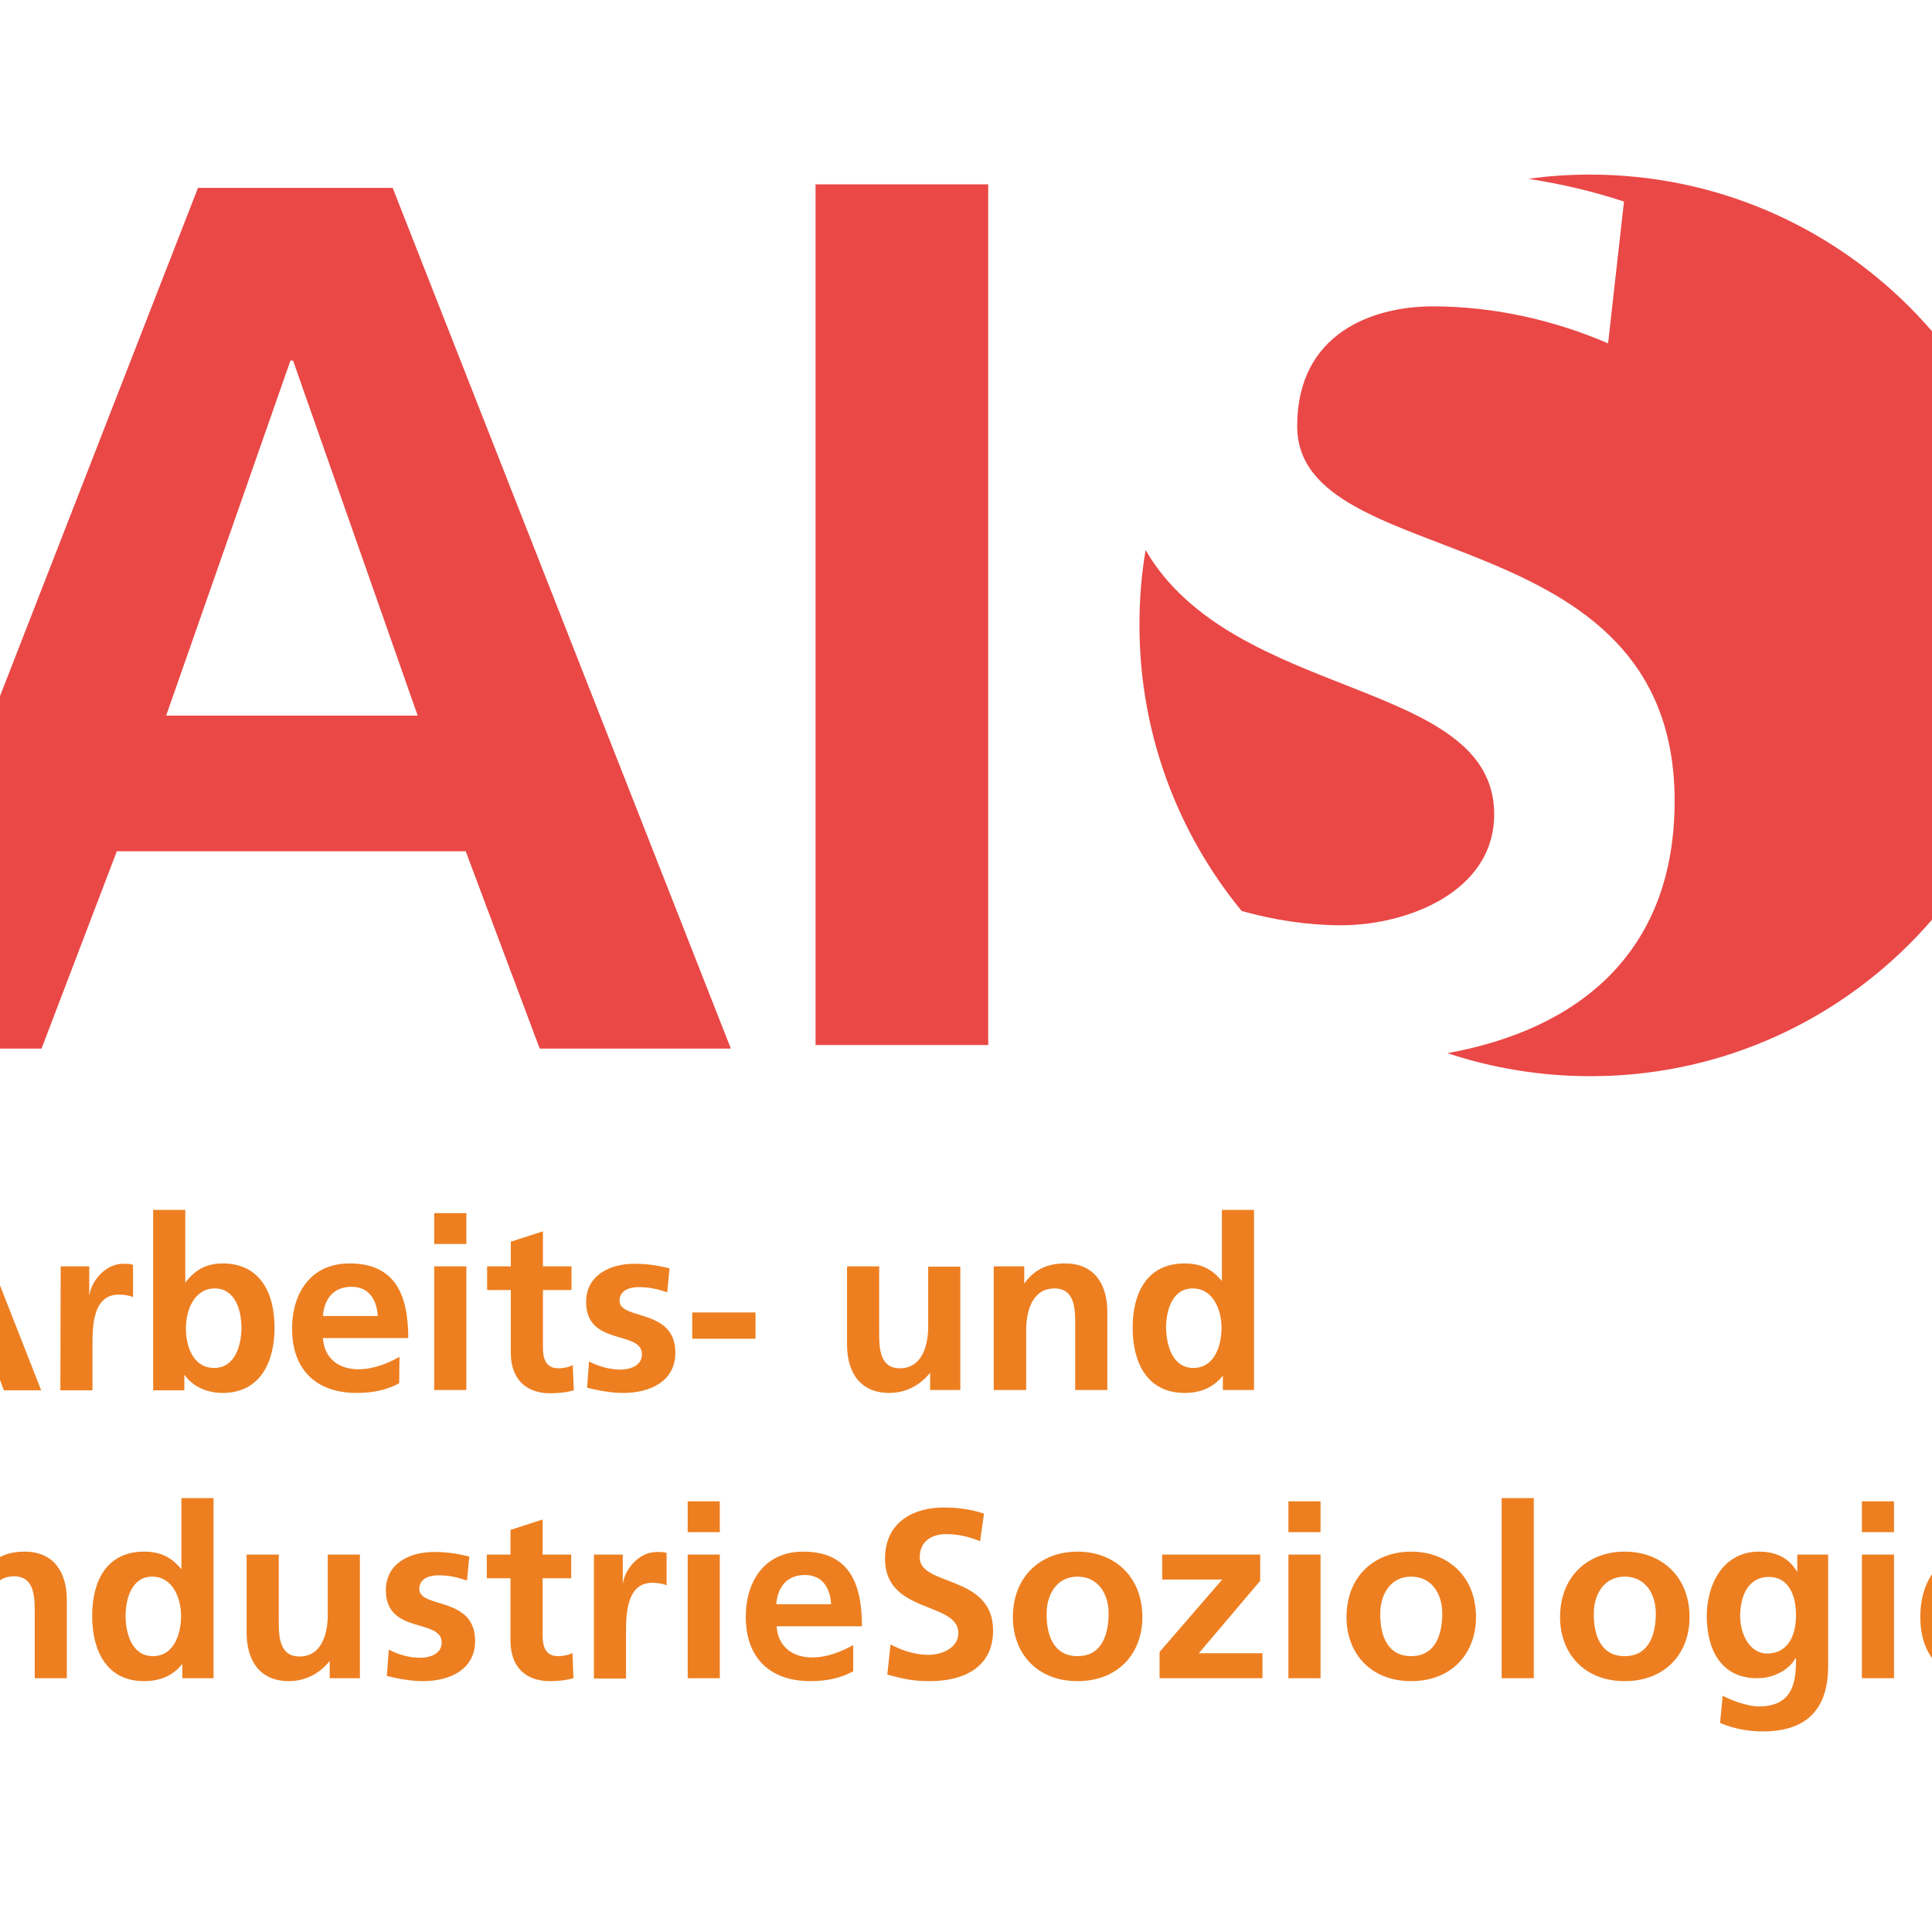 <?xml version="1.0" encoding="utf-8"?>
<svg xmlns="http://www.w3.org/2000/svg" version="1.1" width="600" height="600" viewBox="0 0 600 600"><svg xmlns:xlink="http://www.w3.org/1999/xlink" version="1.1" id="Ebene_1" x="-124" y="0" viewBox="0 0 841.9 595.3" style="enable-background:new 0 0 841.9 595.3;" xml:space="preserve" width="849" height="600">
<style type="text/css">
	.st0{fill:#ED7F21;}
	.st1{fill:#E94846;}
</style>
<g id="Arbeits-_und_x2026_">
	<g>
		<path class="st0" d="M103.5,376.7h11.7l20.3,51.7H124l-4.4-11.8h-21l-4.5,11.8H83.4L103.5,376.7z M109.2,387L109.2,387l-7.6,21.3    h15.1L109.2,387z"/>
		<path class="st0" d="M141.5,390.2h8.8v8.7h0.1c0.4-3.6,4.5-9.5,10.4-9.5c1,0,2,0,3,0.3v10c-0.9-0.5-2.7-0.8-4.4-0.8    c-8.1,0-8.1,10.1-8.1,15.5v14h-9.9L141.5,390.2L141.5,390.2z"/>
		<path class="st0" d="M170,372.8h9.9v22.3h0.1c2.7-3.6,6.2-5.8,11.4-5.8c11.7,0,16,9.3,16,19.8c0,10.4-4.3,20.1-16,20.1    c-4.2,0-8.8-1.5-11.7-5.5h-0.1v4.7H170V372.8z M188.8,421.5c6.5,0,8.4-7.1,8.4-12.4c0-5.1-1.8-12.1-8.2-12.1s-8.9,6.8-8.9,12.1    C180,414.6,182.2,421.5,188.8,421.5z"/>
		<path class="st0" d="M245.8,426.2c-3.6,2-7.8,3-13.1,3c-12.6,0-19.9-7.3-19.9-19.8c0-11,5.8-20.1,17.7-20.1    c14.1,0,18.1,9.7,18.1,23h-26.3c0.4,6.1,4.7,9.6,10.9,9.6c4.8,0,9-1.8,12.7-3.8L245.8,426.2L245.8,426.2z M239.2,405.5    c-0.3-4.8-2.5-9-8.1-9s-8.4,3.8-8.8,9H239.2z"/>
		<path class="st0" d="M256.6,373.8h9.9v9.5h-9.9V373.8z M256.6,390.2h9.9v38.1h-9.9V390.2z"/>
		<path class="st0" d="M280.2,397.5h-7.3v-7.3h7.3v-7.6l9.9-3.2v10.8h8.8v7.3h-8.8v17.8c0,3.3,0.9,6.3,4.7,6.3c1.8,0,3.5-0.4,4.5-1    l0.3,7.8c-2.1,0.6-4.4,0.9-7.3,0.9c-7.8,0-12.1-4.8-12.1-12.4V397.5z"/>
		<path class="st0" d="M328.4,398.2c-3-1-5.3-1.6-8.9-1.6c-2.7,0-5.8,1-5.8,4.2c0,6.1,17.2,2.2,17.2,16c0,8.9-7.9,12.4-16,12.4    c-3.8,0-7.6-0.7-11.2-1.6l0.6-8.1c3.1,1.6,6.4,2.5,9.8,2.5c2.5,0,6.5-1,6.5-4.7c0-7.5-17.2-2.4-17.2-16.1    c0-8.2,7.2-11.8,14.9-11.8c4.7,0,7.7,0.7,10.8,1.4L328.4,398.2z"/>
		<path class="st0" d="M336.1,412.5v-8.1h19.5v8.1H336.1z"/>
		<path class="st0" d="M418.8,428.3h-9.4v-5.2h-0.1c-3,3.7-7.3,6.1-12.5,6.1c-9,0-13-6.4-13-14.9v-24.1h9.9v20.4    c0,4.7,0.1,11,6.4,11c7.2,0,8.7-7.8,8.7-12.7v-18.6h9.9v38H418.8z"/>
		<path class="st0" d="M429,390.2h9.4v5.2h0.1c3.1-4.4,7.3-6.1,12.5-6.1c9,0,13,6.4,13,14.9v24.1h-9.9V408c0-4.7-0.1-11-6.4-11    c-7.2,0-8.7,7.8-8.7,12.7v18.6h-10V390.2z"/>
		<path class="st0" d="M499.6,424h-0.1c-3,3.7-7,5.2-11.7,5.2c-11.7,0-16-9.6-16-20.1s4.3-19.8,16-19.8c5,0,8.4,1.7,11.4,5.3h0.1    v-21.8h9.9v55.5h-9.6L499.6,424L499.6,424z M490.5,421.5c6.6,0,8.7-7,8.7-12.4c0-5.3-2.5-12.1-8.9-12.1s-8.2,7-8.2,12.1    C482.2,414.4,484,421.5,490.5,421.5z"/>
		<path class="st0" d="M87.8,465.5h10.4v51.7H87.8V465.5z"/>
		<path class="st0" d="M108.4,479h9.4v5.2h0.1c3.1-4.4,7.3-6.1,12.5-6.1c9,0,13,6.4,13,14.9v24.1h-9.9v-20.4c0-4.7-0.1-11-6.4-11    c-7.2,0-8.7,7.8-8.7,12.7V517h-9.9L108.4,479L108.4,479z"/>
		<path class="st0" d="M179,512.8h-0.1c-3,3.7-7,5.2-11.7,5.2c-11.7,0-16-9.6-16-20.1s4.3-19.8,16-19.8c5,0,8.4,1.7,11.4,5.3h0.1    v-21.8h9.9v55.5H179V512.8z M169.9,510.3c6.6,0,8.7-7,8.7-12.4c0-5.3-2.5-12.1-8.9-12.1s-8.2,7-8.2,12.1    C161.5,503.2,163.4,510.3,169.9,510.3z"/>
		<path class="st0" d="M233.8,517.1h-9.4v-5.2h-0.1c-3,3.7-7.3,6.1-12.5,6.1c-9,0-13-6.4-13-14.9V479h9.9v20.4c0,4.7,0.1,11,6.4,11    c7.2,0,8.7-7.8,8.7-12.7V479h9.9v38.1H233.8z"/>
		<path class="st0" d="M266.7,487c-3-1-5.3-1.6-8.9-1.6c-2.7,0-5.8,1-5.8,4.2c0,6.1,17.2,2.2,17.2,16c0,8.9-7.9,12.4-16,12.4    c-3.8,0-7.6-0.7-11.2-1.6l0.6-8.1c3.1,1.6,6.4,2.5,9.8,2.5c2.5,0,6.5-1,6.5-4.7c0-7.5-17.2-2.4-17.2-16.1    c0-8.2,7.2-11.8,14.9-11.8c4.7,0,7.7,0.7,10.8,1.4L266.7,487z"/>
		<path class="st0" d="M280.1,486.3h-7.3V479h7.3v-7.6l9.9-3.2V479h8.8v7.3H290V504c0,3.3,0.9,6.3,4.7,6.3c1.8,0,3.5-0.4,4.5-1    l0.3,7.8c-2.1,0.6-4.4,0.9-7.3,0.9c-7.8,0-12.1-4.8-12.1-12.4V486.3z"/>
		<path class="st0" d="M305.9,479h8.8v8.7h0.1c0.4-3.6,4.5-9.5,10.4-9.5c1,0,2,0,3,0.3v10c-0.9-0.5-2.7-0.8-4.4-0.8    c-8.1,0-8.1,10.1-8.1,15.5v14h-9.9V479H305.9z"/>
		<path class="st0" d="M334.7,462.6h9.9v9.5h-9.9V462.6z M334.7,479h9.9v38.1h-9.9V479z"/>
		<path class="st0" d="M385.6,515c-3.6,2-7.8,3-13.1,3c-12.6,0-19.9-7.3-19.9-19.8c0-11,5.8-20.1,17.7-20.1c14.1,0,18.1,9.7,18.1,23    h-26.3c0.4,6.1,4.7,9.6,10.9,9.6c4.8,0,9-1.8,12.7-3.8v8.1H385.6z M378.9,494.3c-0.3-4.8-2.5-9-8.1-9s-8.4,3.8-8.8,9H378.9z"/>
		<path class="st0" d="M424.8,474.9c-3.3-1.4-6.9-2.2-10.5-2.2s-8.1,1.6-8.1,7.2c0,9,22.6,5.2,22.6,22.5c0,11.3-9,15.6-19.4,15.6    c-5.6,0-8.1-0.7-13.2-2l1-9.3c3.6,1.9,7.6,3.2,11.7,3.2c3.9,0,9.2-2,9.2-6.7c0-9.8-22.6-5.8-22.6-22.9c0-11.5,9-15.8,18.1-15.8    c4.4,0,8.6,0.6,12.4,1.9L424.8,474.9z"/>
		<path class="st0" d="M454.8,478.1c11.3,0,20,7.6,20,20.2c0,11-7.3,19.7-20,19.7c-12.6,0-19.9-8.7-19.9-19.7    C434.9,485.7,443.5,478.1,454.8,478.1z M454.8,510.3c7.6,0,9.6-6.8,9.6-13.2c0-5.8-3.1-11.3-9.6-11.3c-6.4,0-9.5,5.6-9.5,11.3    C445.2,503.4,447.2,510.3,454.8,510.3z"/>
		<path class="st0" d="M480.9,479h30.2v8.1l-18.9,22.3h19.6v7.7h-31.7V509l19.3-22.3h-18.5V479z"/>
		<path class="st0" d="M519.8,462.6h9.9v9.5h-9.9V462.6z M519.8,479h9.9v38.1h-9.9V479z"/>
		<path class="st0" d="M557.6,478.1c11.3,0,20,7.6,20,20.2c0,11-7.3,19.7-20,19.7c-12.6,0-19.9-8.7-19.9-19.7    C537.7,485.7,546.3,478.1,557.6,478.1z M557.6,510.3c7.6,0,9.6-6.8,9.6-13.2c0-5.8-3.1-11.3-9.6-11.3c-6.4,0-9.5,5.6-9.5,11.3    C548,503.4,550,510.3,557.6,510.3z"/>
		<path class="st0" d="M585.5,461.6h9.9v55.5h-9.9V461.6z"/>
		<path class="st0" d="M623.4,478.1c11.3,0,20,7.6,20,20.2c0,11-7.3,19.7-20,19.7c-12.6,0-19.9-8.7-19.9-19.7    C603.5,485.7,612.1,478.1,623.4,478.1z M623.4,510.3c7.6,0,9.6-6.8,9.6-13.2c0-5.8-3.1-11.3-9.6-11.3c-6.4,0-9.5,5.6-9.5,11.3    C613.8,503.4,615.8,510.3,623.4,510.3z"/>
		<path class="st0" d="M686.1,479v34.4c0,10.4-4.1,20.1-20.1,20.1c-3.9,0-8.4-0.6-13.2-2.6l0.8-8.4c3,1.6,8,3.3,11.1,3.3    c11,0,11.5-8.2,11.5-14.8H676c-1.8,3.3-6.3,6.1-11.8,6.1c-11.2,0-15.5-9-15.5-19.2c0-9.2,4.7-19.8,16.1-19.8c5,0,9,1.7,11.7,6.1    h0.1V479H686.1z M676.2,497.7c0-6.5-2.5-11.8-8.3-11.8c-6.7,0-8.9,6.2-8.9,12.1c0,5.2,2.7,11.5,8.4,11.5    C673.7,509.4,676.2,504,676.2,497.7z"/>
		<path class="st0" d="M696.5,462.6h9.9v9.5h-9.9V462.6z M696.5,479h9.9v38.1h-9.9V479z"/>
		<path class="st0" d="M747.5,515c-3.6,2-7.8,3-13.1,3c-12.6,0-19.9-7.3-19.9-19.8c0-11,5.8-20.1,17.7-20.1c14.1,0,18.1,9.7,18.1,23    H724c0.4,6.1,4.7,9.6,10.9,9.6c4.8,0,9-1.8,12.7-3.8v8.1H747.5z M740.8,494.3c-0.3-4.8-2.5-9-8.1-9c-5.5,0-8.4,3.8-8.8,9H740.8z"/>
	</g>
</g>
<g>
	<g id="Ebene_6">
	</g>
	<g>
		<path class="st1" d="M183.8,57.9h60L348,323.1h-58.9l-22.8-60.8H158.8l-23.2,60.8H80.5L183.8,57.9z M213.1,111.1h-0.8L174,220.5    h77.5L213.1,111.1z"/>
	</g>
</g>
<g id="Ebene_5">
	<g>
		<path class="st1" d="M374.1,56.8h53.2V322h-53.2V56.8z"/>
	</g>
</g>
<g id="Ebene_4">
	<g>
		<path class="st1" d="M583.2,250.9c0-42-80.3-34.7-107.4-81.4c-1.3,7.5-1.9,15.2-1.9,23.1c0,33.4,11.8,64.1,31.5,88.1    c10,2.8,20.4,4.4,30.7,4.4C556.2,285.1,583.2,274.9,583.2,250.9z"/>
		<path class="st1" d="M612.8,53.8c-6.4,0-12.8,0.4-19,1.3c10.2,1.6,20,3.9,29.4,7l-4.9,43.7c-16.7-7.2-35.3-11.4-54-11.4    c-18.2,0-41.8,8-41.8,36.9c0,46,116.3,26.6,116.3,115.5c0,47.1-30.1,70.5-70,77.7c13.8,4.6,28.7,7.1,44.1,7.1    c76.7,0,138.9-62.2,138.9-138.9S689.5,53.8,612.8,53.8z"/>
	</g>
</g>
</svg></svg>
